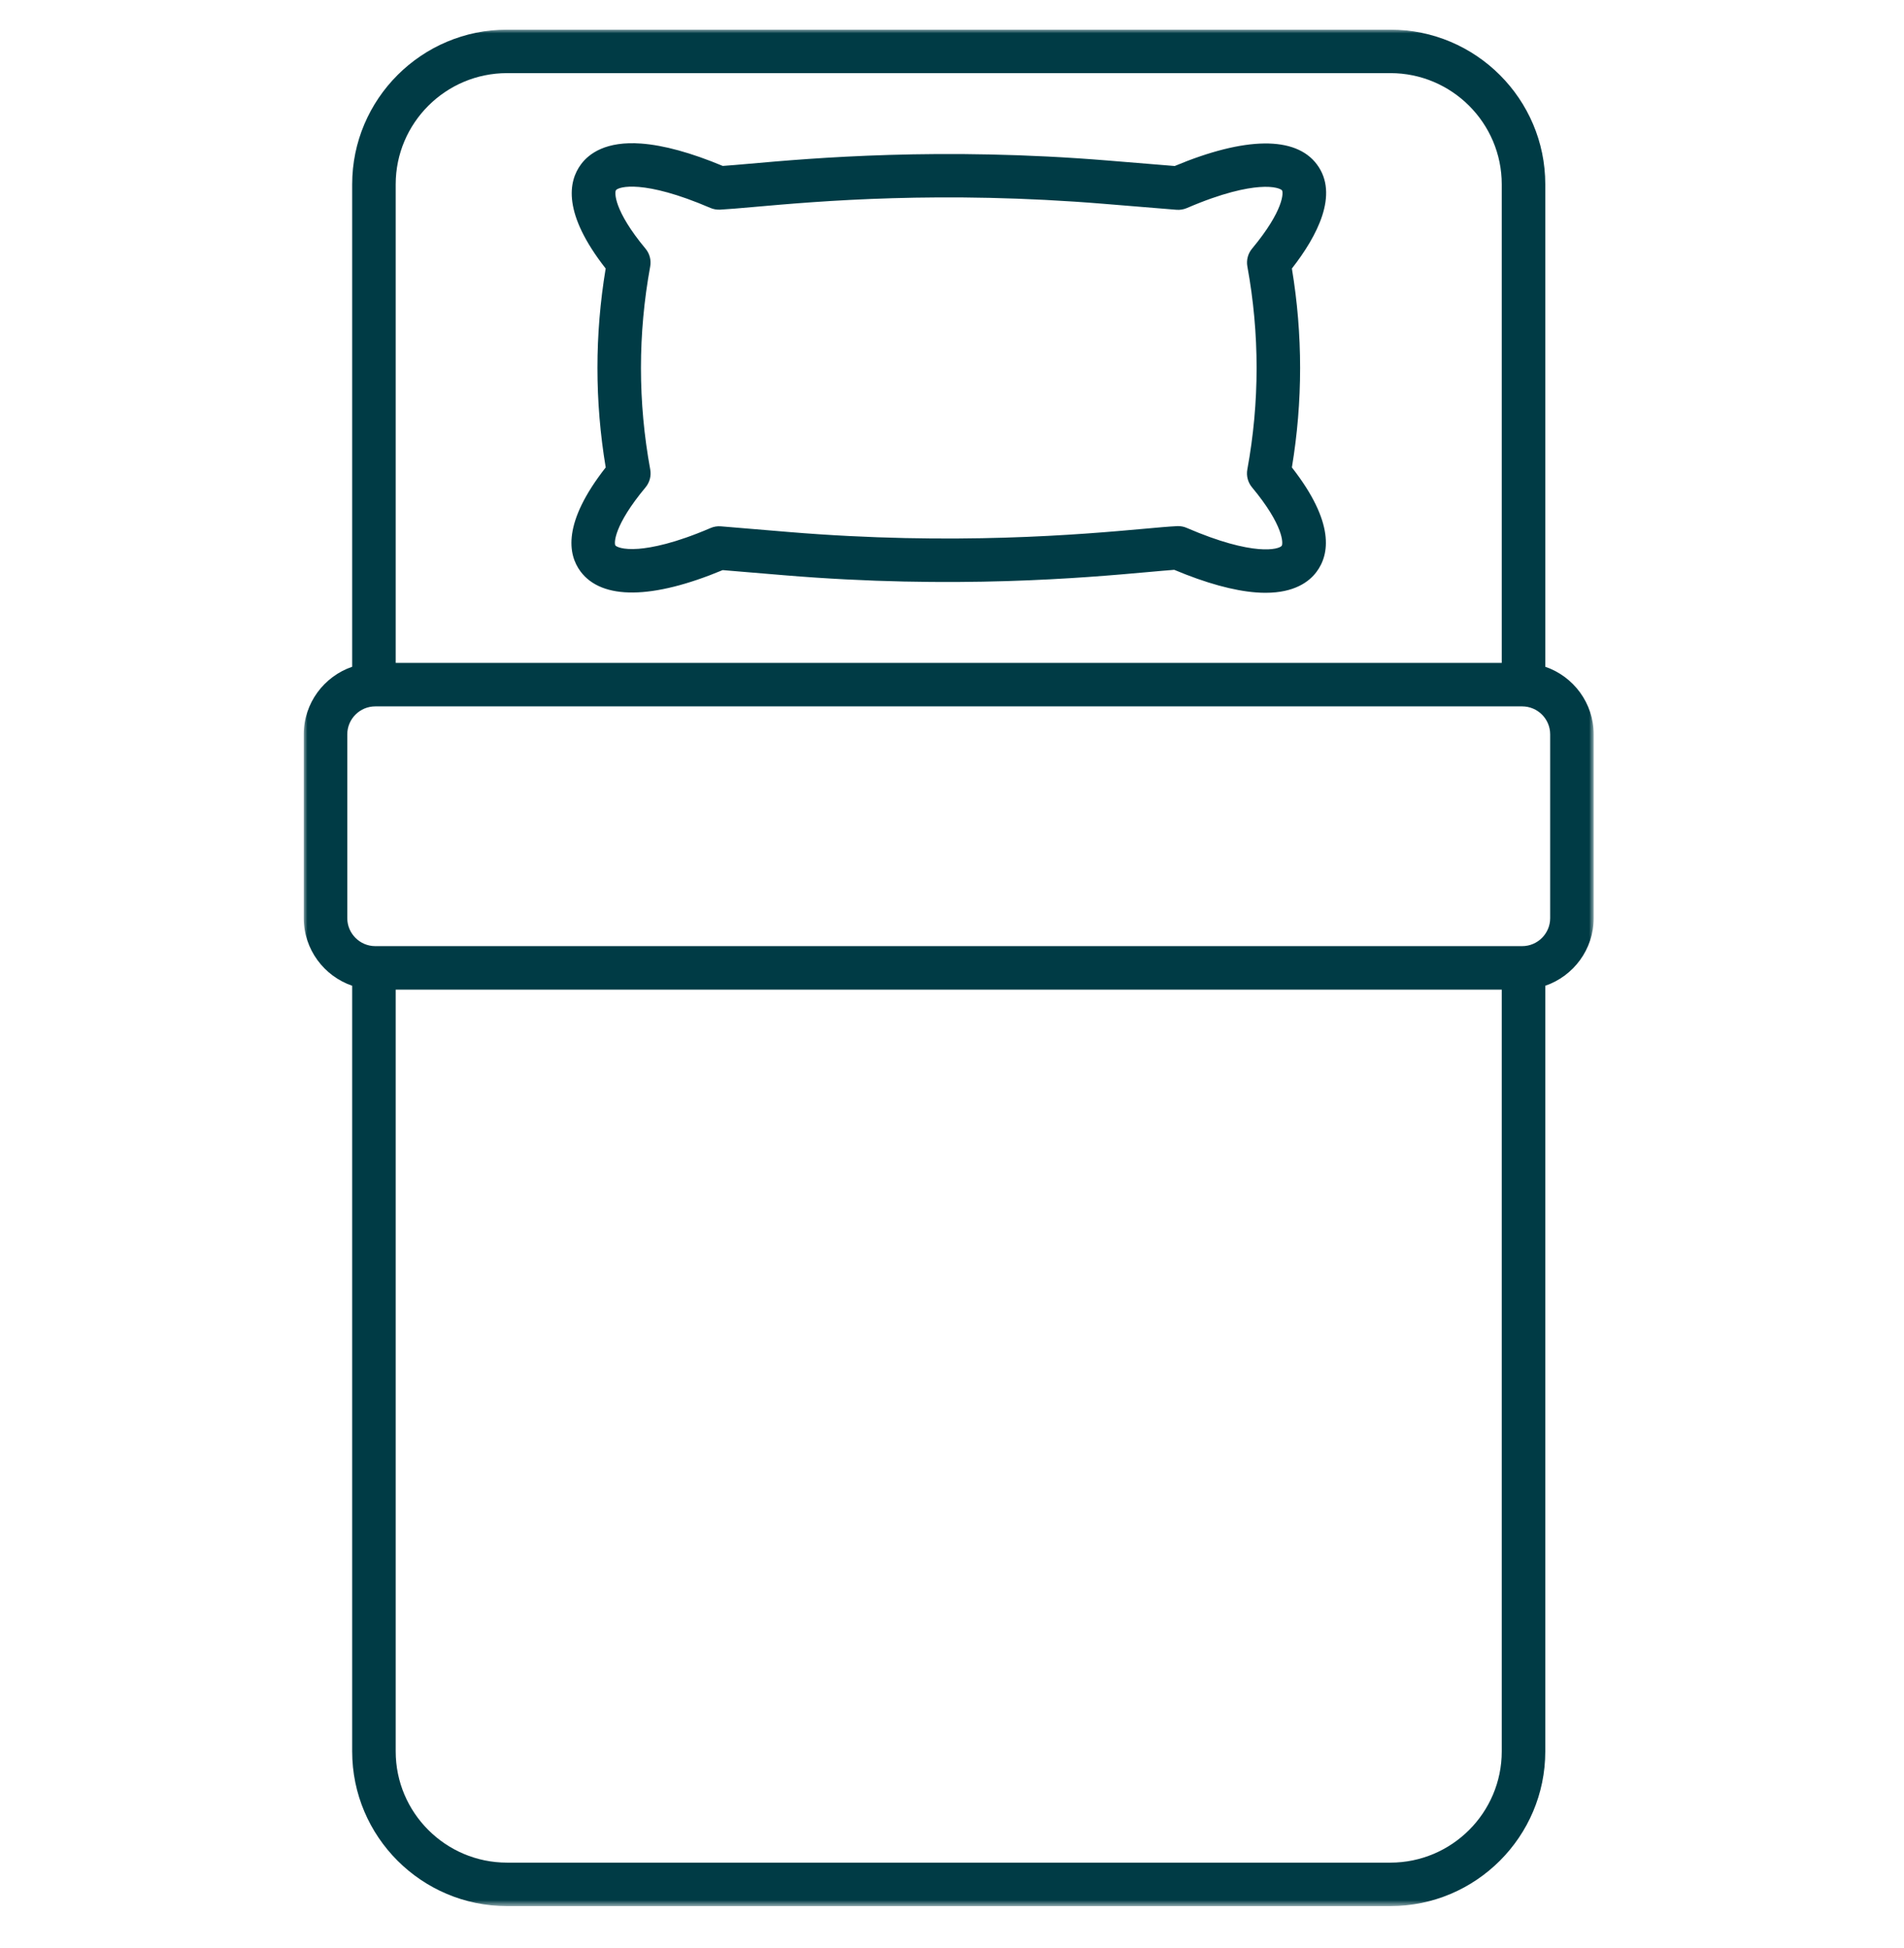 <svg width="257" height="263" viewBox="0 0 257 263" fill="none" xmlns="http://www.w3.org/2000/svg">
<path d="M87.768 63.378C86.099 54.288 86.099 45.065 87.763 35.969C87.918 35.116 87.688 34.236 87.129 33.566C82.826 28.398 82.939 25.946 83.143 25.672C83.486 25.211 86.845 24.181 95.881 28.066C96.294 28.243 96.745 28.323 97.19 28.302C98.306 28.243 99.814 28.109 101.719 27.942C110.551 27.159 126.992 25.705 149.115 27.524L158.801 28.318C159.278 28.355 159.761 28.275 160.201 28.087C165.068 25.989 168.201 25.388 169.978 25.254C172.086 25.093 172.918 25.533 173.041 25.694C173.24 25.957 173.32 28.377 169.001 33.566C168.443 34.236 168.212 35.116 168.368 35.969C170.031 45.065 170.031 54.288 168.362 63.378C168.207 64.237 168.438 65.117 168.996 65.787C173.31 70.965 173.202 73.412 173.004 73.68C172.65 74.147 169.275 75.183 160.18 71.26C159.815 71.1 159.418 71.019 159.015 71.019C158.967 71.019 158.913 71.019 158.865 71.024C157.776 71.078 156.284 71.212 154.395 71.384C146.1 72.13 128.838 73.68 106.377 71.808L97.308 71.051C96.831 71.008 96.348 71.089 95.903 71.282C91.1 73.348 87.972 73.943 86.191 74.083C84.039 74.244 83.196 73.799 83.068 73.632C82.874 73.375 82.81 70.976 87.135 65.787C87.693 65.117 87.924 64.237 87.768 63.378ZM78.362 77.147C81.243 80.994 88.042 80.924 97.544 76.959L105.888 77.656C128.854 79.567 146.459 77.989 154.921 77.227C156.37 77.099 157.577 76.986 158.5 76.921C162.782 78.719 166.506 79.744 169.57 79.975C170.004 80.007 170.423 80.023 170.82 80.023C174.726 80.023 176.712 78.526 177.704 77.195C179.448 74.872 180.21 70.563 174.378 63.099C175.858 54.187 175.858 45.166 174.378 36.249C177.796 31.87 180.774 26.22 177.747 22.185C174.877 18.348 168.078 18.434 158.559 22.41L149.593 21.675C126.976 19.818 109.564 21.358 101.204 22.099C99.728 22.228 98.5 22.335 97.555 22.399C93.284 20.618 89.582 19.599 86.534 19.378C81.817 19.035 79.526 20.704 78.437 22.163C76.693 24.492 75.926 28.801 81.753 36.249C80.272 45.166 80.272 54.187 81.758 63.099C75.91 70.568 76.645 74.845 78.362 77.147Z" fill="#003B45"/>
<mask id="mask0_171_87" style="mask-type:luminance" maskUnits="userSpaceOnUse" x="41" y="4" width="175" height="254">
<path d="M41 4H215.11V257.309H41V4Z" fill="white"/>
</mask>
<g mask="url(#mask0_171_87)">
<path d="M209.24 123.942C209.24 126.024 207.544 127.719 205.457 127.719H50.658C48.577 127.719 46.876 126.024 46.876 123.942V99.13C46.876 97.049 48.577 95.353 50.658 95.353H205.457C207.544 95.353 209.24 97.049 209.24 99.13V123.942ZM187.669 251.439H68.446C60.156 251.439 53.411 244.705 53.411 236.425V133.59H202.704V236.425C202.704 244.705 195.959 251.439 187.669 251.439ZM68.446 9.87H187.669C195.959 9.87 202.704 16.604 202.704 24.884V89.483H53.411V24.884C53.411 16.604 60.156 9.87 68.446 9.87ZM208.58 90.008V24.884C208.58 13.369 199.2 4 187.669 4H68.446C56.915 4 47.536 13.369 47.536 24.884V90.008C43.742 91.307 41 94.907 41 99.13V123.942C41 128.17 43.742 131.765 47.536 133.069V236.425C47.536 247.94 56.915 257.309 68.446 257.309H187.669C199.2 257.309 208.58 247.94 208.58 236.425V133.069C212.379 131.765 215.115 128.17 215.115 123.942V99.13C215.115 94.907 212.379 91.307 208.58 90.008Z" fill="#003B45"/>
</g>
</svg>
